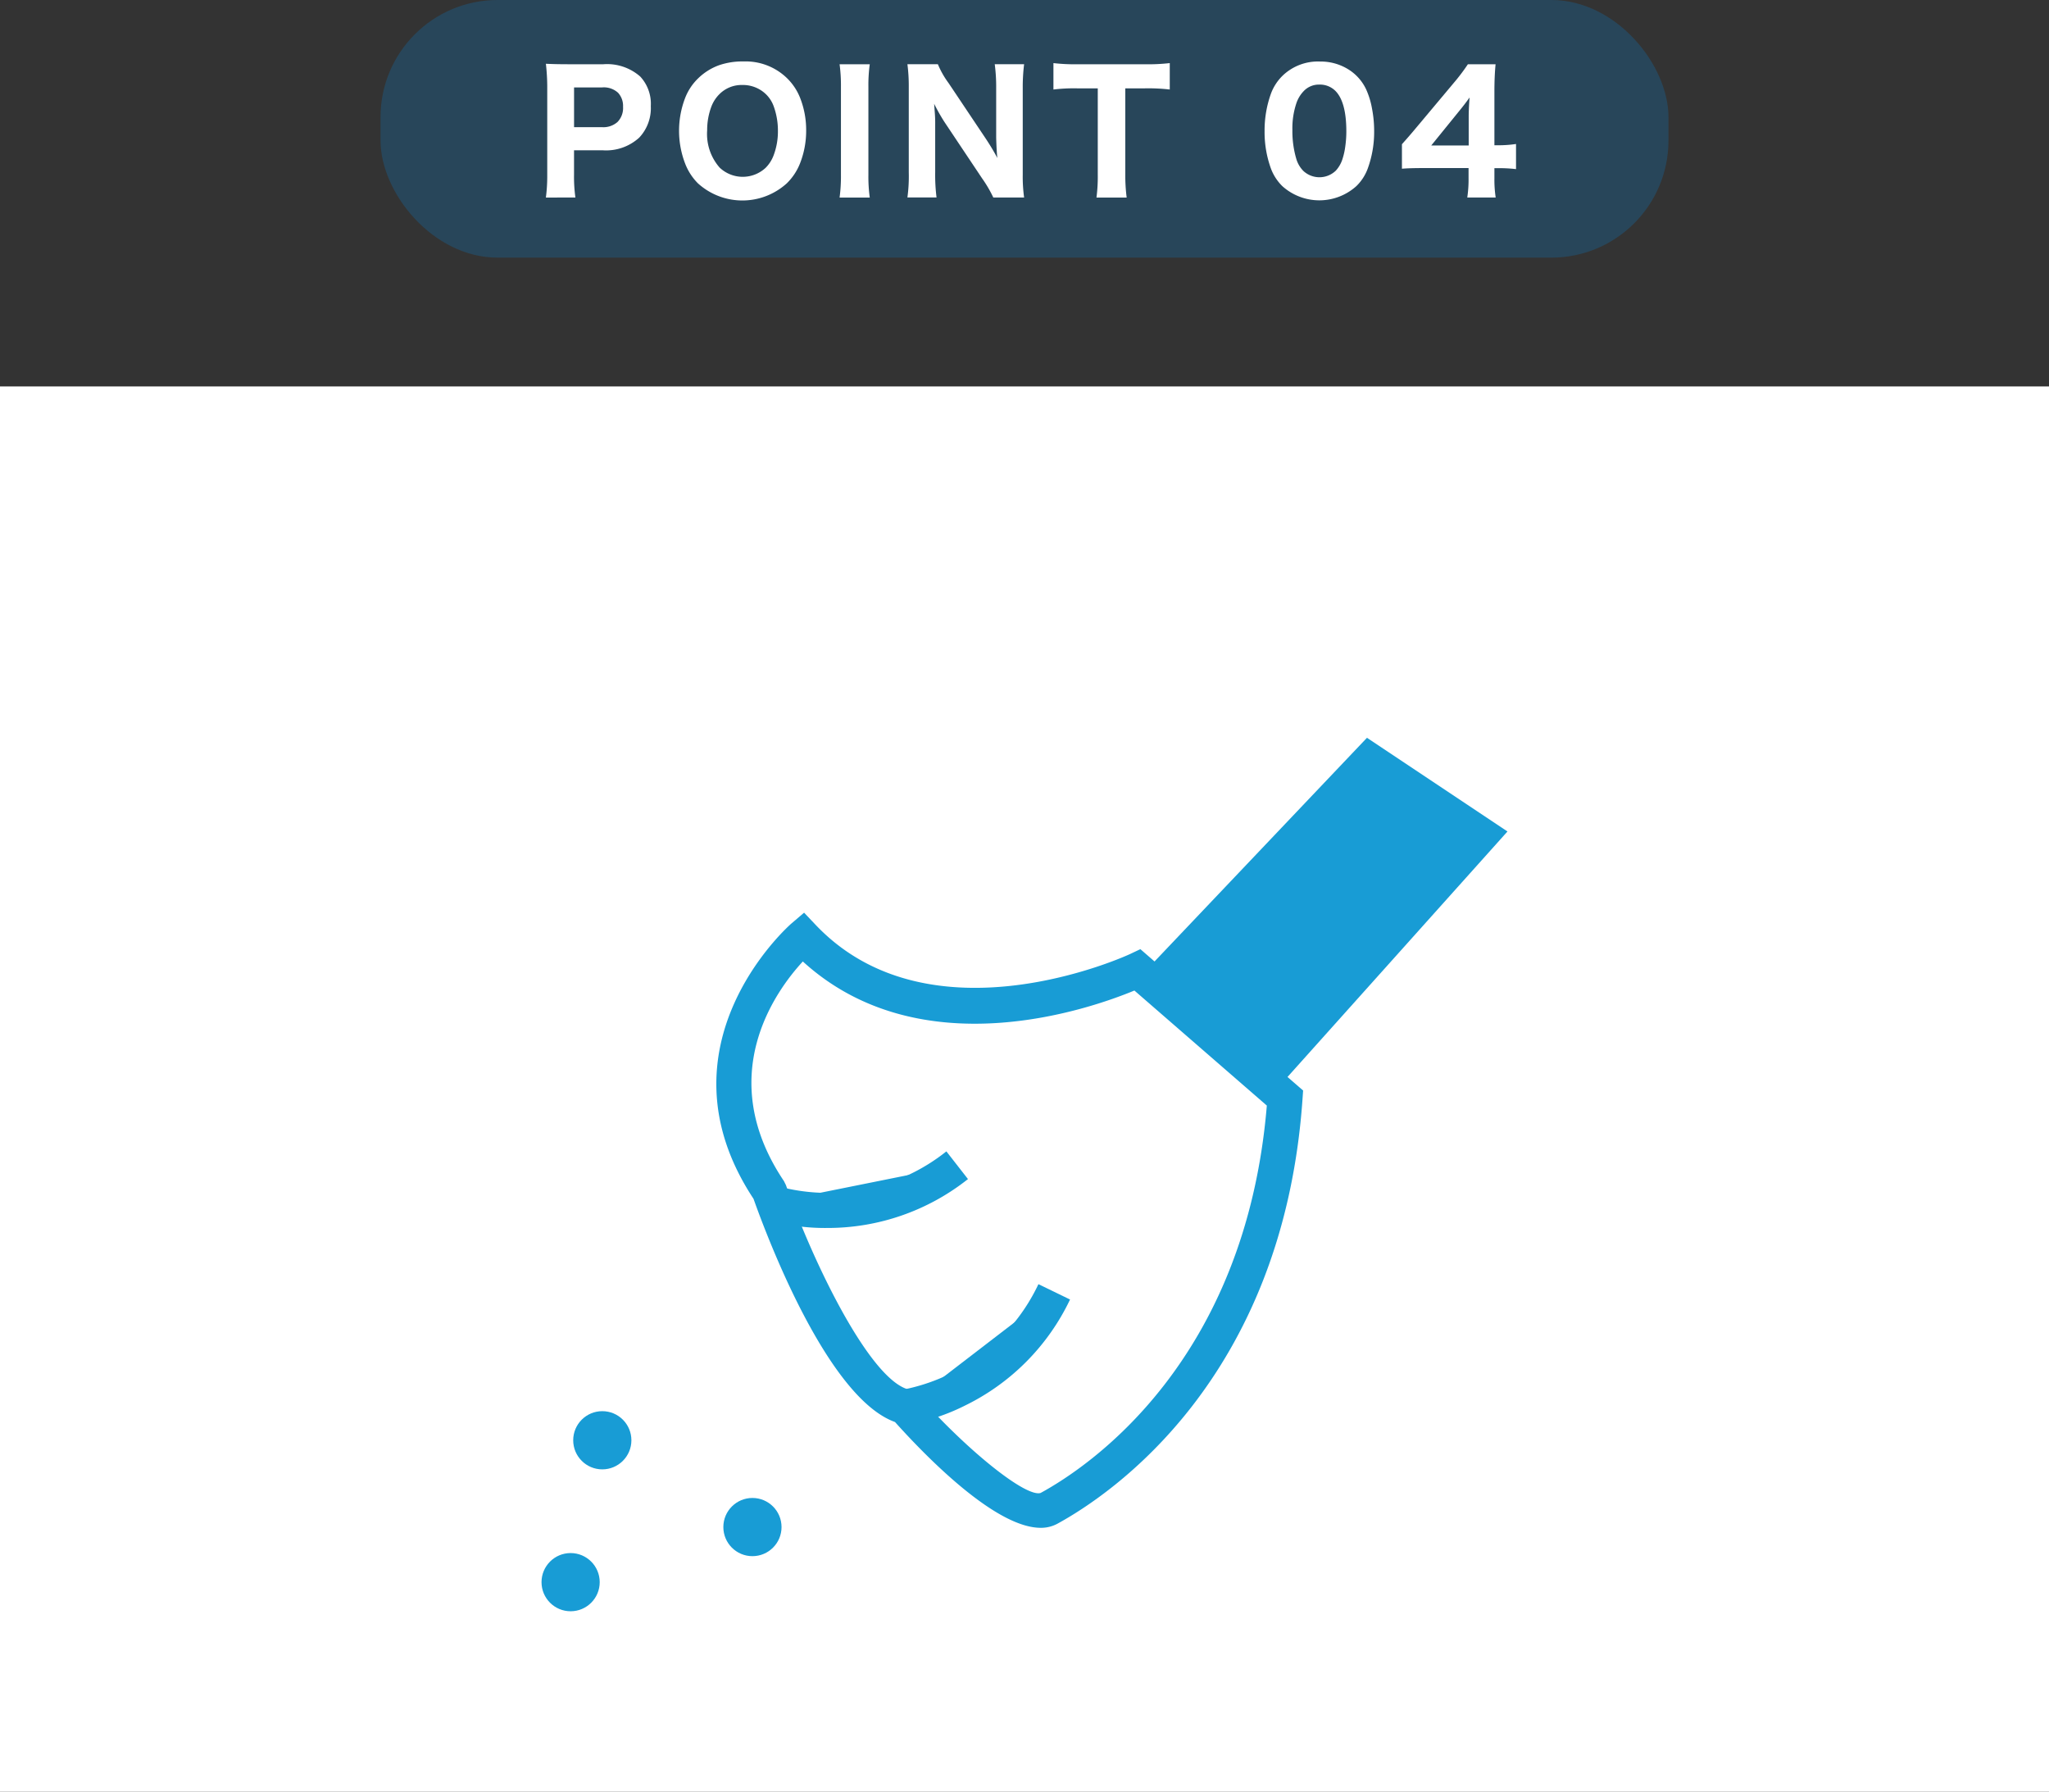 <svg xmlns="http://www.w3.org/2000/svg" width="175" height="153" viewBox="0 0 175 153"><rect x="0" y="0" width="175" height="153" fill="#333333" stroke="none"/><g transform="translate(-2890 -9482)"><rect width="175" height="120" transform="translate(2890 9515)" fill="#fff"/><path d="M1123.886,9612.461c-3.827,0-9.656-5.927-12.447-9.034-5.76-2.073-10.926-15.8-12.083-19.06-8.657-13.11,3.116-23.405,3.236-23.508l1.083-.925.98,1.033c9.833,10.374,26.688,2.583,26.857,2.5l.884-.418,13.9,12.071-.053.747c-1.684,23.968-16.455,33.8-20.941,36.249A2.938,2.938,0,0,1,1123.886,9612.461Zm-20.319-48.36c-2.345,2.54-7.629,9.8-1.613,18.753l.17.342c2.377,6.771,7.208,16.666,10.507,17.462l.458.11.312.352c4.245,4.781,9.242,8.772,10.48,8.362,4.091-2.229,17.492-11.171,19.315-33.077l-11.31-9.823C1128.094,9568.153,1113.6,9573.246,1103.567,9564.1Z" transform="translate(1855)" fill="#189cd5"/><path d="M1163.75,9553l-19.5,21.758c-7.5-2.758-11.5-9.758-11.5-9.758l19-20" transform="translate(1855)" fill="#189cd5"/><g transform="translate(1855)"><path d="M1100.875,9584.692a17.872,17.872,0,0,0,15.875-3.192" fill="#189cd5"/><path d="M1105.652,9586.857a17.458,17.458,0,0,1-5.264-.747l.969-2.839a16.247,16.247,0,0,0,14.471-2.954l1.844,2.365A19.285,19.285,0,0,1,1105.652,9586.857Z" fill="#189cd5"/></g><g transform="translate(1855)"><path d="M1112.2,9602.173a17.869,17.869,0,0,0,12.842-9.862" fill="#189cd5"/><path d="M1117.44,9602.011a17.488,17.488,0,0,1-5.055,1.651l-.381-2.977a16.246,16.246,0,0,0,11.686-9.03l2.7,1.311A19.282,19.282,0,0,1,1117.44,9602.011Z" fill="#189cd5"/></g><circle cx="2.485" cy="2.485" r="2.485" transform="translate(2951.779 9609.912)" fill="#189cd5"/><circle cx="2.485" cy="2.485" r="2.485" transform="translate(2936.25 9614.617)" fill="#189cd5"/><circle cx="2.485" cy="2.485" r="2.485" transform="translate(2938.956 9602.5)" fill="#189cd5"/><g transform="translate(1855)"><rect width="110" height="22" rx="10" transform="translate(1067.5 9482)" fill="#28465a"/><path d="M1081.623,9498.868a14.166,14.166,0,0,0,.116-1.928v-7.574a18.092,18.092,0,0,0-.116-1.921q.813.041,1.914.041h2.994a4.285,4.285,0,0,1,3.152,1.053,3.412,3.412,0,0,1,.9,2.522,3.655,3.655,0,0,1-.991,2.693,4.2,4.2,0,0,1-3.111,1.08h-2.454v2.071a12.867,12.867,0,0,0,.117,1.962Zm2.406-6.009h2.393a1.815,1.815,0,0,0,1.319-.444,1.7,1.7,0,0,0,.472-1.292,1.66,1.66,0,0,0-.424-1.2,1.8,1.8,0,0,0-1.367-.458h-2.393Z" fill="#fff"/><path d="M1098.5,9487.247a5.071,5.071,0,0,1,3.746,1.456,4.833,4.833,0,0,1,1.1,1.682,7.475,7.475,0,0,1,.506,2.755,7.565,7.565,0,0,1-.52,2.8,4.892,4.892,0,0,1-1.135,1.716,5.651,5.651,0,0,1-7.588,0,4.868,4.868,0,0,1-1.08-1.654,7.809,7.809,0,0,1-.02-5.619,4.687,4.687,0,0,1,1.107-1.682,4.988,4.988,0,0,1,1.805-1.135A6.132,6.132,0,0,1,1098.5,9487.247Zm-.109,2.01a2.667,2.667,0,0,0-1.949.786,2.973,2.973,0,0,0-.683,1.053,5.7,5.7,0,0,0-.362,2.03,4.351,4.351,0,0,0,1.066,3.186,2.869,2.869,0,0,0,3.924.021,2.974,2.974,0,0,0,.677-1.046,5.749,5.749,0,0,0,.376-2.085,6.085,6.085,0,0,0-.363-2.133,2.71,2.71,0,0,0-1.162-1.408A2.83,2.83,0,0,0,1098.389,9489.257Z" fill="#fff"/><path d="M1109.284,9487.486a13.239,13.239,0,0,0-.116,1.935v7.513a13.131,13.131,0,0,0,.116,1.935h-2.577a13.609,13.609,0,0,0,.116-1.935v-7.513a13.713,13.713,0,0,0-.116-1.935Z" fill="#fff"/><path d="M1120.181,9495.491q-.068-.587-.1-1.743V9489.5a14.707,14.707,0,0,0-.123-2.017h2.509a15.843,15.843,0,0,0-.117,2.03v7.41a13.123,13.123,0,0,0,.117,1.941h-2.632a10.745,10.745,0,0,0-.957-1.634l-3.206-4.8a16.661,16.661,0,0,1-.889-1.565q.015.192.048.656.048.568.041,1.114v4.081a15.337,15.337,0,0,0,.116,2.146H1112.5a13.357,13.357,0,0,0,.116-2.153v-7.287a14.462,14.462,0,0,0-.116-1.941h2.6a7.659,7.659,0,0,0,.916,1.613l3.213,4.8Q1119.793,9494.754,1120.181,9495.491Z" fill="#fff"/><path d="M1131.109,9489.544v7.355a14.727,14.727,0,0,0,.117,1.969h-2.578a14.017,14.017,0,0,0,.11-1.969v-7.355h-1.778a14.528,14.528,0,0,0-2.009.1v-2.256a15.782,15.782,0,0,0,2,.1h5.817a16.508,16.508,0,0,0,2.119-.1v2.256a15.92,15.92,0,0,0-2.119-.1Z" fill="#fff"/><path d="M1147.745,9487.254a4.474,4.474,0,0,1,2.359.636,4.019,4.019,0,0,1,1.572,1.736,6.8,6.8,0,0,1,.5,1.624,10.161,10.161,0,0,1,.187,1.938,9.131,9.131,0,0,1-.553,3.219,4.012,4.012,0,0,1-.964,1.483,4.725,4.725,0,0,1-6.33,0,4.14,4.14,0,0,1-.964-1.483,9.129,9.129,0,0,1-.547-3.2,9.289,9.289,0,0,1,.554-3.24,4.167,4.167,0,0,1,.963-1.483A4.356,4.356,0,0,1,1147.745,9487.254Zm-.075,1.969a1.781,1.781,0,0,0-1.34.574,2.749,2.749,0,0,0-.608,1.012,6.742,6.742,0,0,0-.342,2.3,8.358,8.358,0,0,0,.335,2.461,2.43,2.43,0,0,0,.608,1.032,2.017,2.017,0,0,0,2.762-.027,2.64,2.64,0,0,0,.567-.978,5.932,5.932,0,0,0,.244-1.087,9.182,9.182,0,0,0,.091-1.285q0-2.536-.943-3.473A1.876,1.876,0,0,0,1147.67,9489.223Z" fill="#fff"/><path d="M1154.736,9496.407v-2.092q.726-.813,1.224-1.415l3.192-3.808a16.787,16.787,0,0,0,1.217-1.606h2.365q-.1,1-.1,2.352v4.566h.389a9.95,9.95,0,0,0,1.457-.109v2.146a12.21,12.21,0,0,0-1.457-.082h-.389v.854a10.215,10.215,0,0,0,.109,1.654h-2.427a10.429,10.429,0,0,0,.11-1.682v-.834h-3.9Q1155.332,9496.353,1154.736,9496.407Zm5.777-6.084c-.086.123-.2.276-.335.458-.155.205-.324.42-.506.643l-2.434,3h3.2v-2.577Q1160.452,9491.068,1160.513,9490.323Z" fill="#fff"/></g></g></svg>